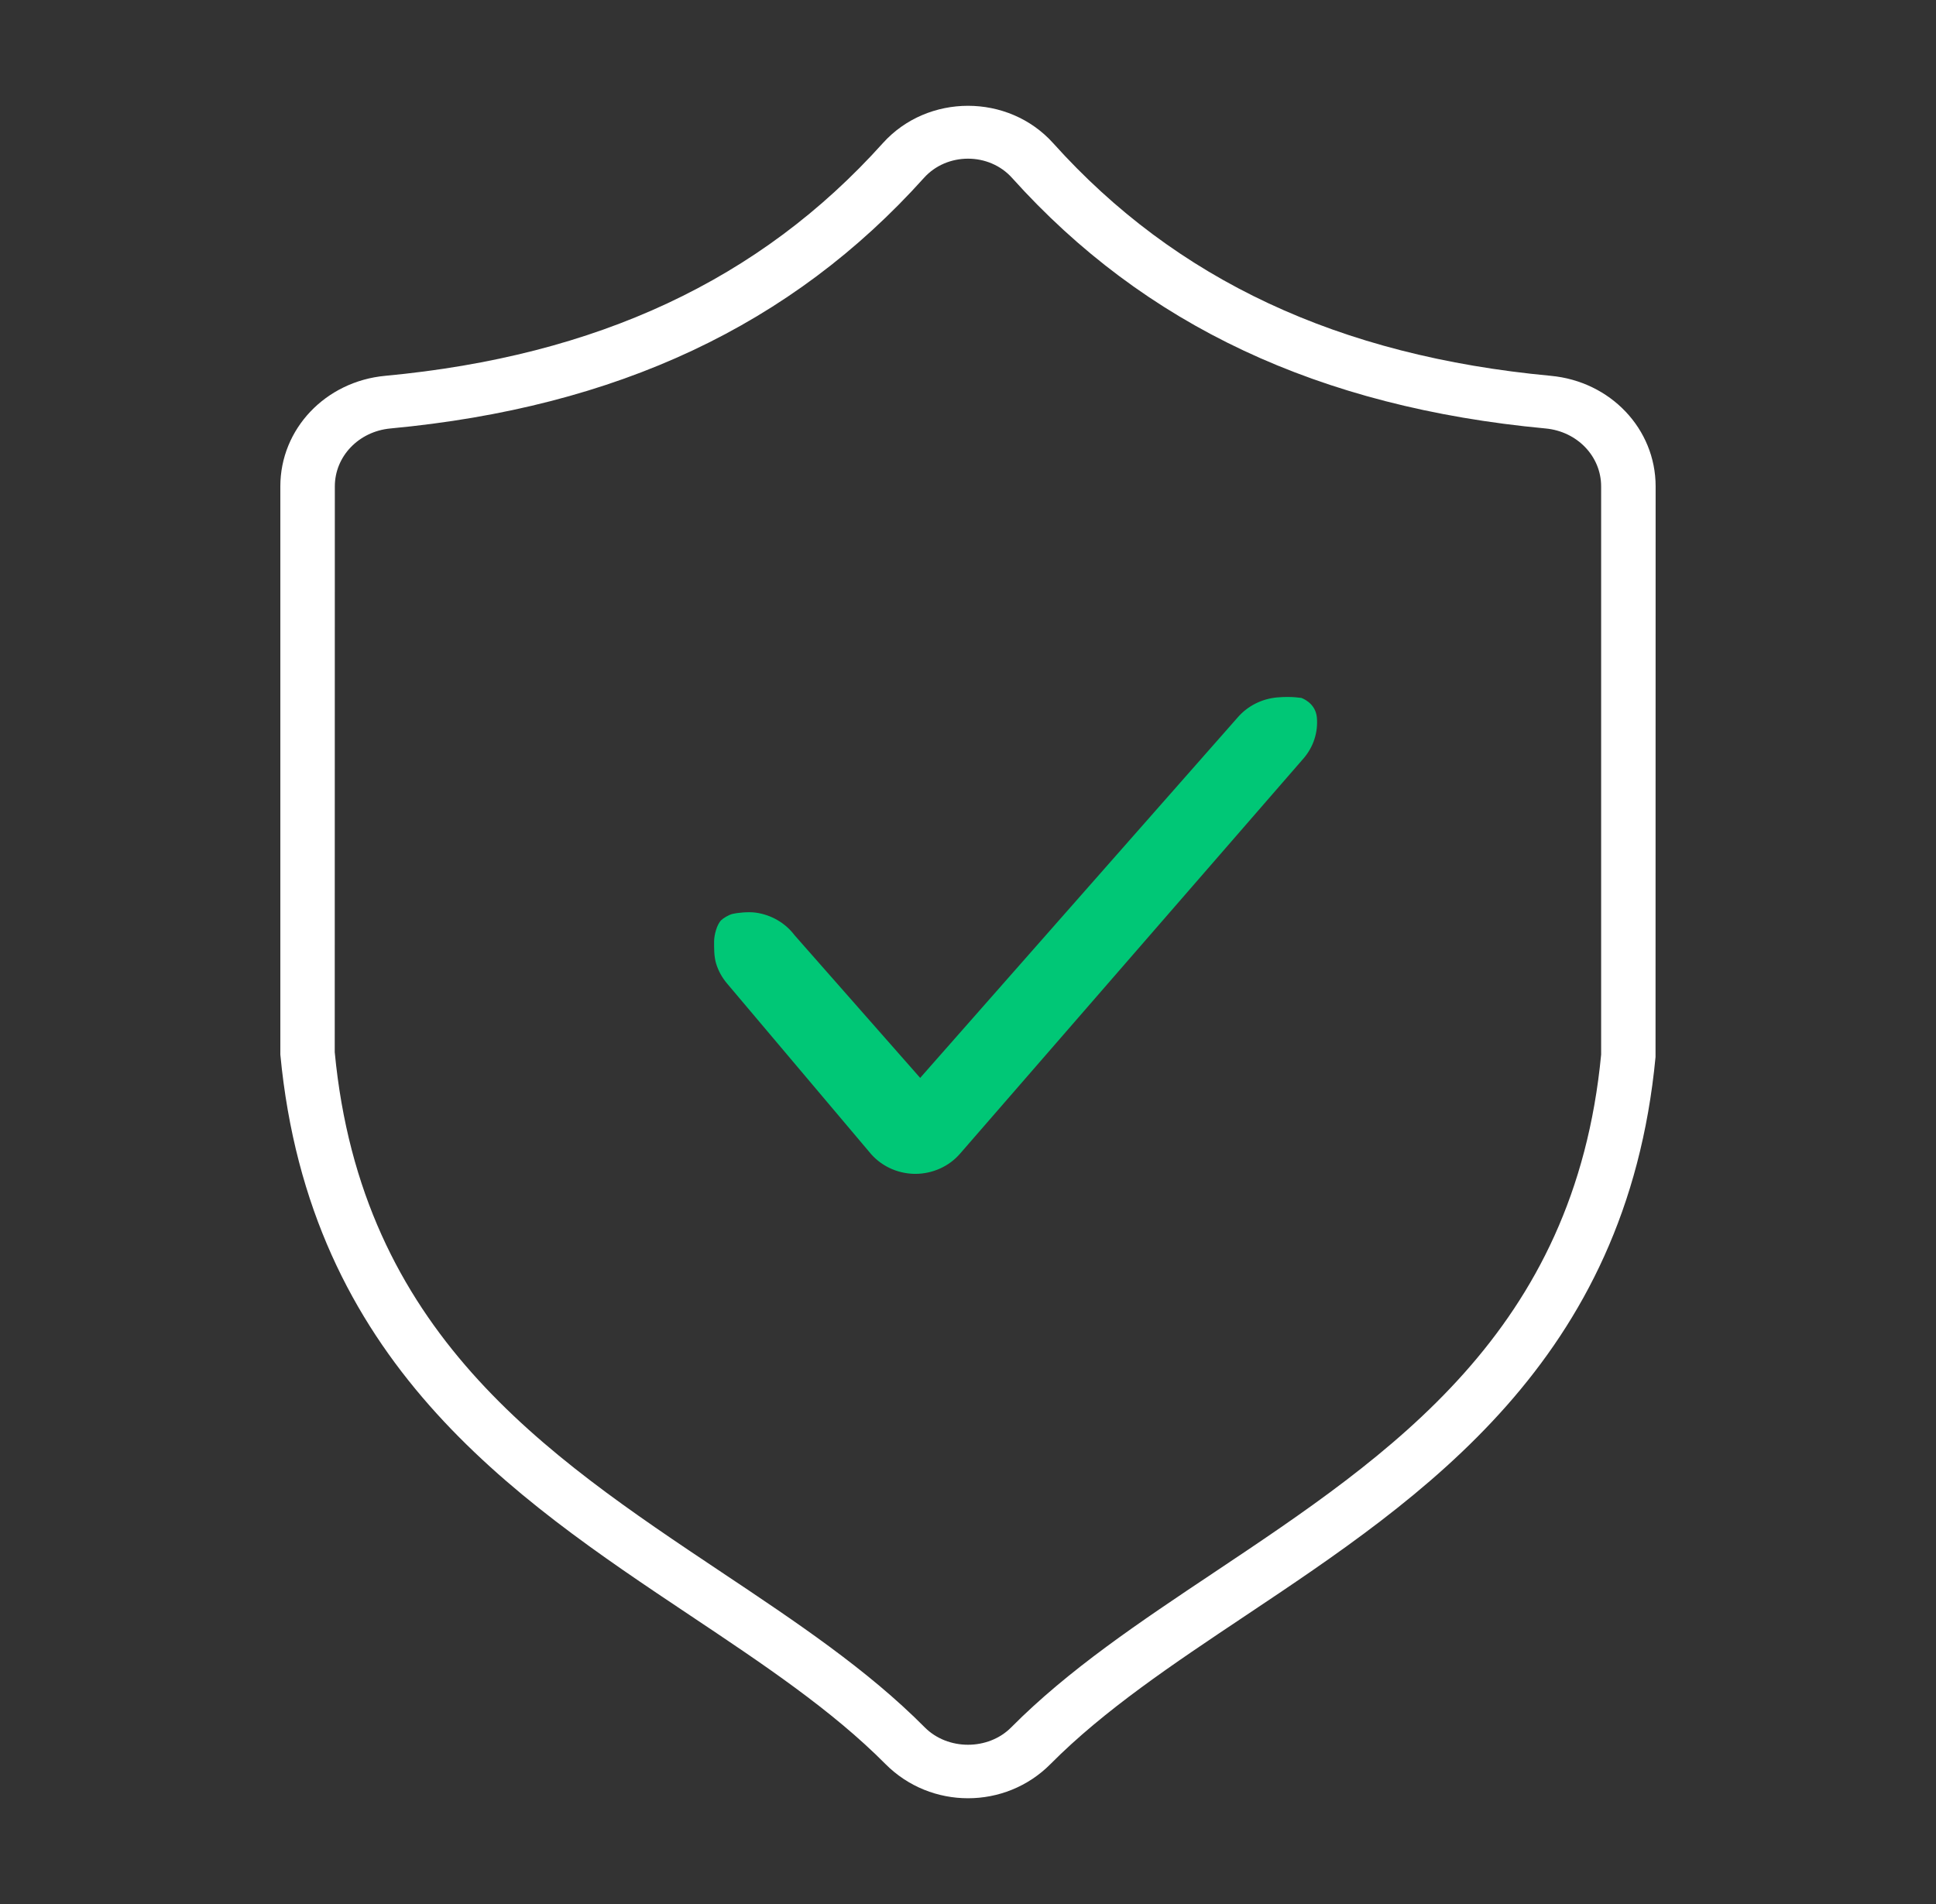 <svg width="61" height="60" viewBox="0 0 61 60" fill="none" xmlns="http://www.w3.org/2000/svg">
<rect x="0" y="0" width="61" height="60" fill="#333333" stroke="none"/>
<path d="M12.137 11.843C18.817 11.218 23.946 8.82 27.816 4.512C29.227 2.943 31.77 2.94 33.184 4.512C37.054 8.82 42.182 11.218 48.863 11.843C50.746 12.019 52.166 13.517 52.166 15.327L52.163 33.31C51.251 42.897 44.866 47.16 39.234 50.92C36.947 52.447 34.787 53.889 33.099 55.59C31.672 57.027 29.328 57.026 27.9 55.59C26.213 53.889 24.052 52.447 21.766 50.92C16.133 47.16 9.749 42.897 8.833 33.233V15.327C8.833 13.517 10.254 12.019 12.137 11.843ZM22.739 49.547C25.1 51.123 27.329 52.611 29.137 54.433C29.863 55.164 31.138 55.164 31.862 54.433C33.671 52.611 35.9 51.123 38.261 49.547C43.843 45.82 49.615 41.966 50.449 33.233V15.327C50.449 14.38 49.696 13.595 48.699 13.502C41.56 12.834 36.062 10.252 31.889 5.607C31.162 4.797 29.836 4.799 29.111 5.607C24.938 10.252 19.439 12.834 12.301 13.502C11.303 13.595 10.55 14.38 10.55 15.327L10.547 33.157C11.385 41.966 17.157 45.82 22.739 49.547Z" fill="white"/>
<path d="M28.993 33.967L38.999 22.606C39.312 22.245 39.76 22.019 40.246 21.977C40.732 21.935 41 22 41 21.992C41 21.992 41.448 22.137 41.492 22.606C41.535 23.074 41.384 23.54 41.071 23.901L30.251 36.353C30.079 36.553 29.863 36.713 29.619 36.823C29.375 36.933 29.109 36.991 28.84 36.991H28.807C28.532 36.985 28.262 36.92 28.017 36.801C27.771 36.681 27.557 36.51 27.389 36.3L22.908 30.992C22.752 30.808 22.635 30.597 22.565 30.369C22.494 30.142 22.5 29.86 22.5 29.667C22.5 29.474 22.584 29.134 22.725 28.997C22.788 28.935 22.954 28.831 23.082 28.799C23.21 28.767 23.568 28.725 23.812 28.759C24.055 28.793 24.29 28.874 24.5 28.997C24.711 29.119 24.893 29.282 25.038 29.474L28.993 33.967Z" fill="#00C776"/>
</svg>
